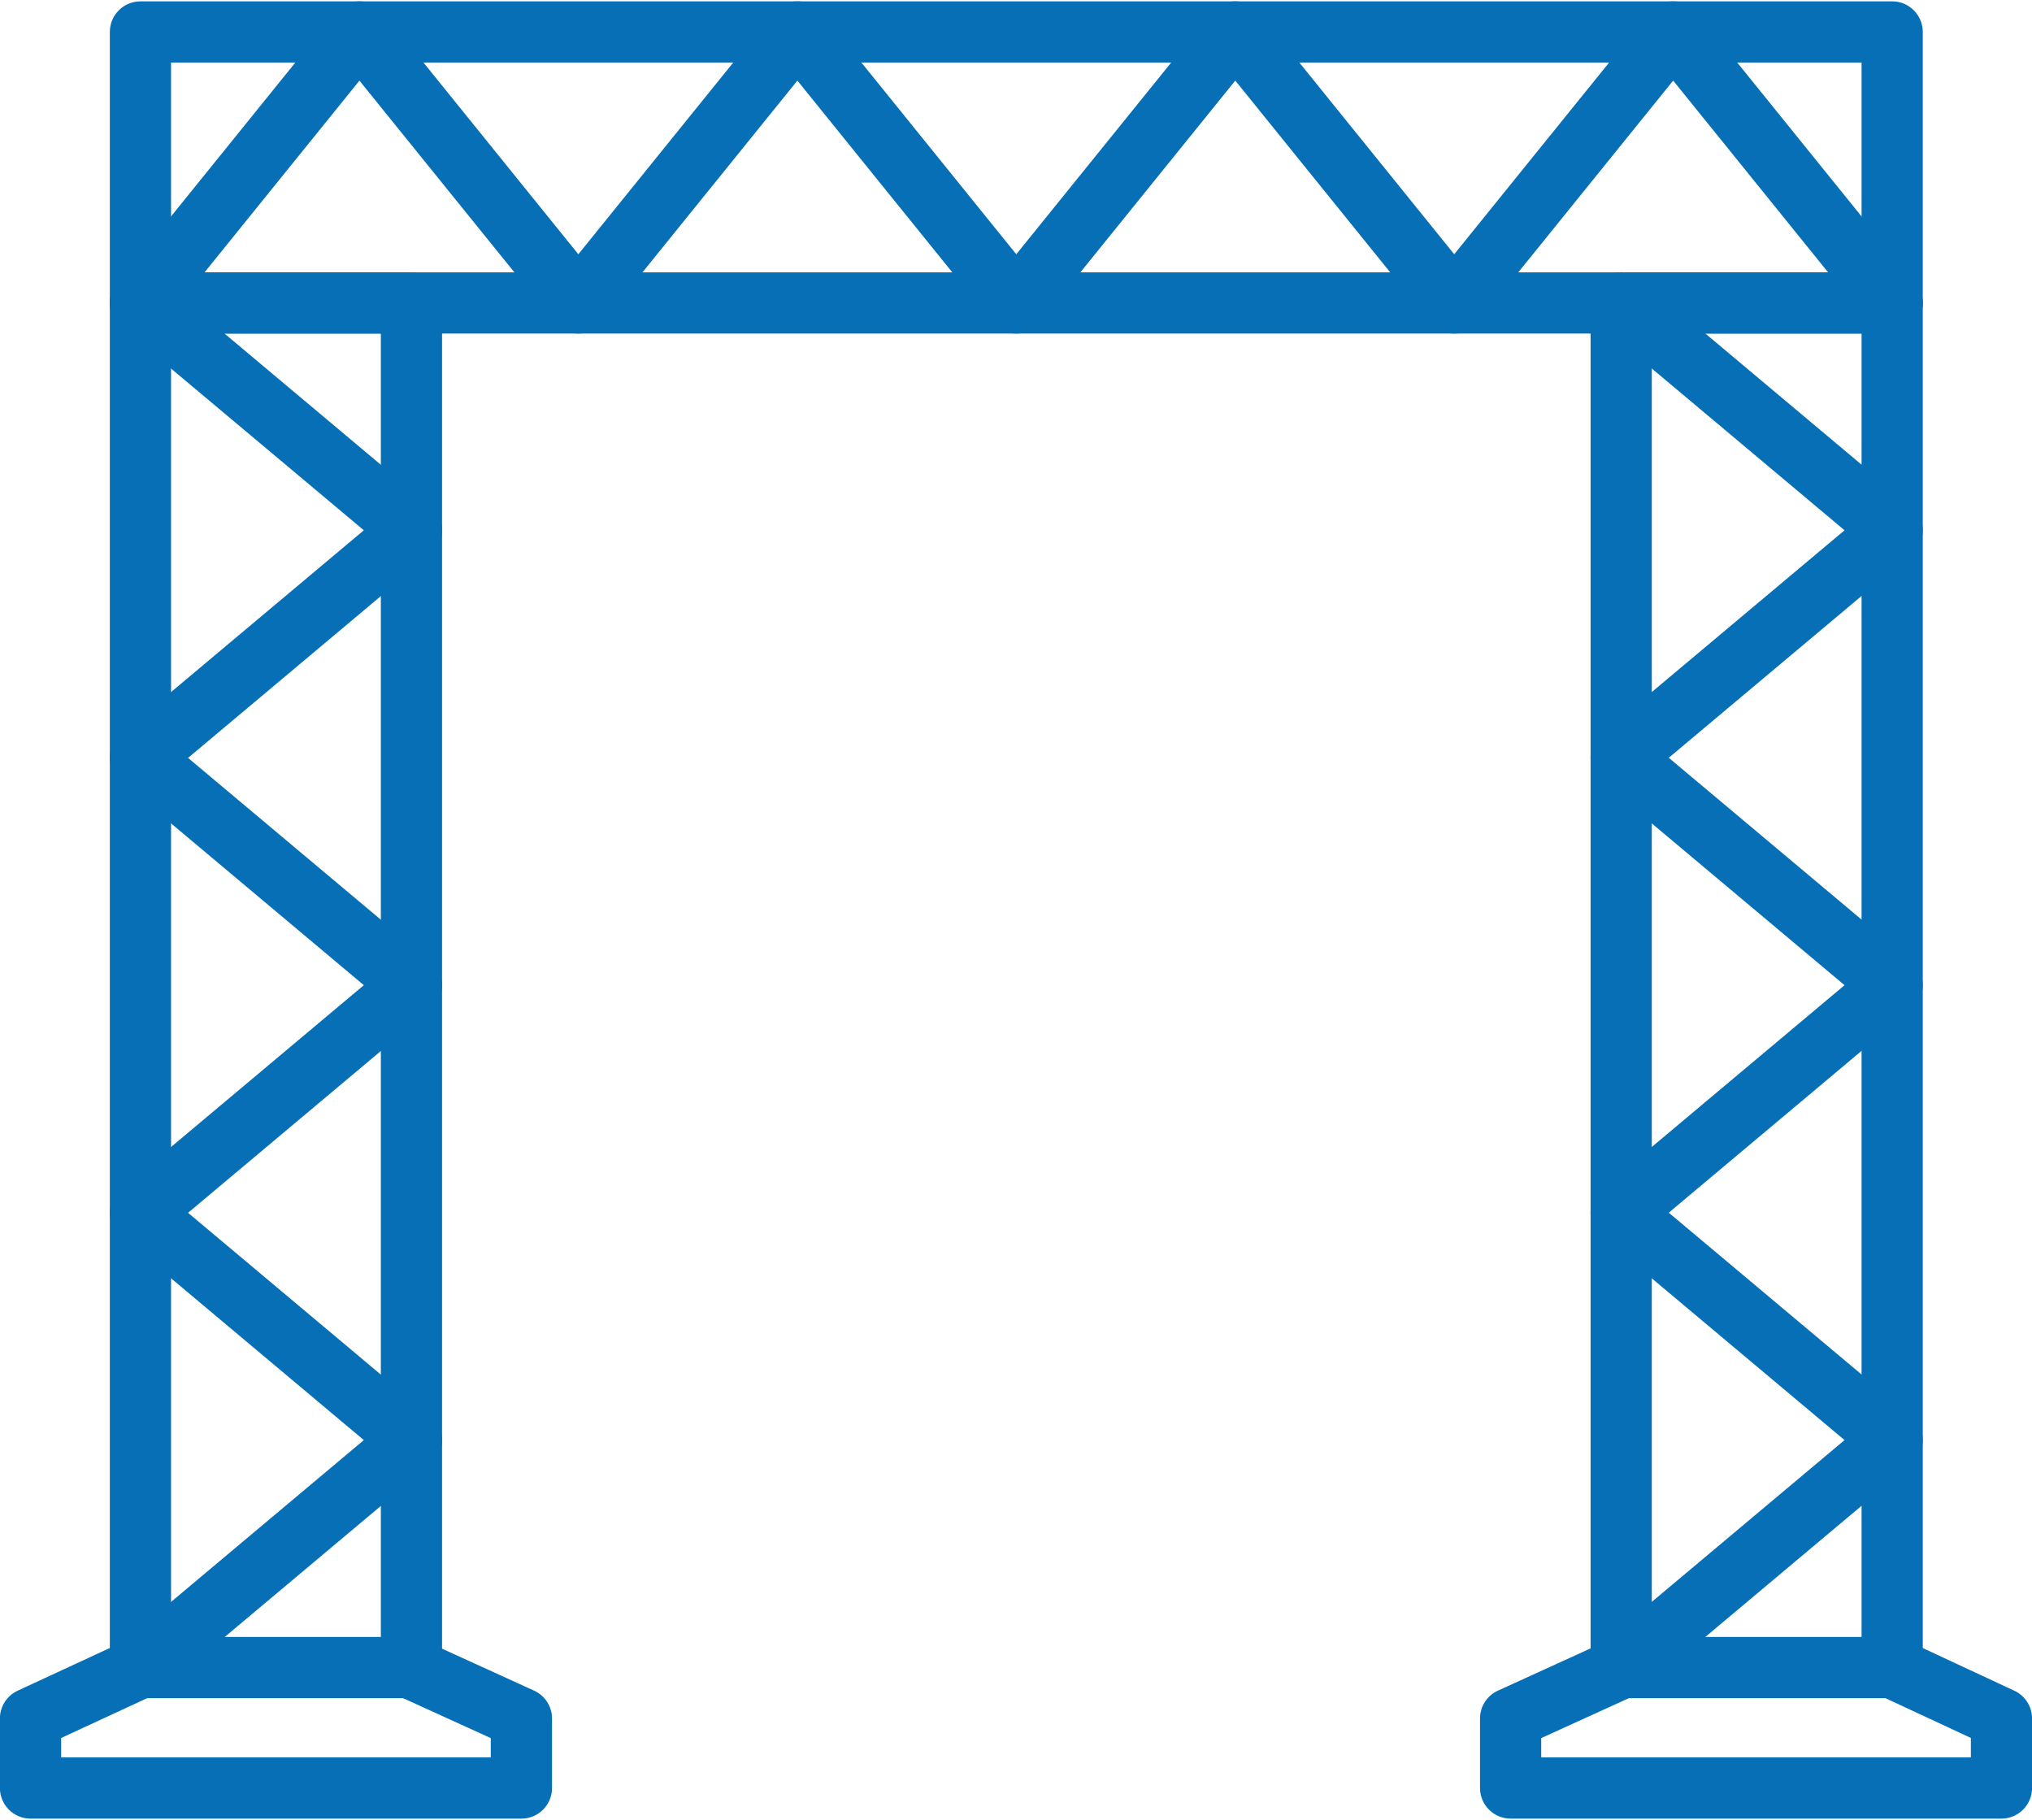 <?xml version="1.0" encoding="UTF-8"?><svg id="Livello_1" xmlns="http://www.w3.org/2000/svg" viewBox="0 0 498 446"><defs><style>.cls-1{fill:#066fb6;}</style></defs><path class="cls-1" d="M100.84,416.15H34.42c-4.14,0-7.5-3.36-7.5-7.5V74.24c0-4.14,3.36-7.5,7.5-7.5H100.84c4.14,0,7.5,3.36,7.5,7.5V408.65c0,4.14-3.36,7.5-7.5,7.5Zm-58.91-15h51.41V81.74H41.92V401.15Z"/><path class="cls-1" d="M127.78,445.67H7.48c-4.14,0-7.5-3.36-7.5-7.5v-17.04c0-2.92,1.7-5.58,4.35-6.81l26.94-12.48c3.76-1.74,8.22-.1,9.96,3.65,1.74,3.76,.1,8.22-3.65,9.96l-22.59,10.46v4.75H120.28v-4.72l-22.98-10.47c-3.77-1.72-5.43-6.17-3.71-9.93,1.72-3.77,6.17-5.43,9.94-3.71l27.37,12.48c2.67,1.22,4.39,3.89,4.39,6.82v17.04c0,4.14-3.36,7.5-7.5,7.5Z"/><path class="cls-1" d="M34.43,416.15c-2.14,0-4.27-.91-5.75-2.68-2.66-3.17-2.25-7.9,.92-10.57l59.57-49.99-59.57-49.99c-1.7-1.42-2.68-3.53-2.68-5.75s.98-4.32,2.68-5.75l59.57-49.99-59.57-49.99c-1.7-1.42-2.68-3.53-2.68-5.75s.98-4.32,2.68-5.75l59.57-49.99L29.6,79.99c-3.17-2.66-3.59-7.39-.92-10.57,2.66-3.17,7.39-3.59,10.57-.92l66.41,55.74c1.7,1.42,2.68,3.53,2.68,5.75s-.98,4.32-2.68,5.75l-59.57,49.99,59.57,49.99c1.7,1.42,2.68,3.53,2.68,5.75s-.98,4.32-2.68,5.75l-59.57,49.99,59.57,49.99c1.7,1.42,2.68,3.53,2.68,5.75s-.98,4.32-2.68,5.75l-66.41,55.74c-1.41,1.18-3.12,1.75-4.82,1.75Z"/><path class="cls-1" d="M463.73,416.15h-66.41c-4.14,0-7.5-3.36-7.5-7.5V74.24c0-4.14,3.36-7.5,7.5-7.5h66.41c4.14,0,7.5,3.36,7.5,7.5V408.65c0,4.14-3.36,7.5-7.5,7.5Zm-58.91-15h51.41V81.74h-51.41V401.15Z"/><path class="cls-1" d="M490.52,445.67h-120.3c-4.14,0-7.5-3.36-7.5-7.5v-17.04c0-2.94,1.72-5.61,4.39-6.82l27.37-12.48c3.77-1.72,8.22-.06,9.93,3.71,1.72,3.77,.06,8.22-3.71,9.93l-22.98,10.47v4.72h105.3v-4.76l-22.46-10.46c-3.75-1.75-5.38-6.21-3.63-9.96,1.75-3.75,6.21-5.38,9.96-3.63l26.79,12.48c2.64,1.23,4.33,3.88,4.33,6.8v17.04c0,4.14-3.36,7.5-7.5,7.5Z"/><path class="cls-1" d="M397.32,416.15c-2.14,0-4.27-.91-5.75-2.68-2.66-3.17-2.25-7.9,.92-10.57l59.57-49.99-59.57-49.99c-1.7-1.42-2.68-3.53-2.68-5.75s.98-4.32,2.68-5.75l59.57-49.99-59.57-49.99c-1.7-1.42-2.68-3.53-2.68-5.75s.98-4.32,2.68-5.75l59.57-49.99-59.57-49.99c-3.17-2.66-3.59-7.39-.92-10.57,2.66-3.17,7.39-3.59,10.57-.92l66.41,55.74c1.7,1.42,2.68,3.53,2.68,5.75s-.98,4.32-2.68,5.75l-59.57,49.99,59.57,49.99c1.7,1.42,2.68,3.53,2.68,5.75s-.98,4.32-2.68,5.75l-59.57,49.99,59.57,49.99c1.7,1.42,2.68,3.53,2.68,5.75s-.98,4.32-2.68,5.75l-66.41,55.74c-1.41,1.18-3.12,1.75-4.82,1.75Z"/><path class="cls-1" d="M463.73,81.74H34.42c-4.14,0-7.5-3.36-7.5-7.5V7.83c0-4.14,3.36-7.5,7.5-7.5H463.73c4.14,0,7.5,3.36,7.5,7.5V74.24c0,4.14-3.36,7.5-7.5,7.5ZM41.92,66.74H456.23V15.33H41.92v51.41Z"/><path class="cls-1" d="M463.73,81.74c-2.19,0-4.36-.95-5.84-2.79l-47.83-59.2-47.83,59.2c-1.42,1.76-3.57,2.79-5.83,2.79h0c-2.27,0-4.41-1.02-5.83-2.79l-47.83-59.2-47.83,59.2c-1.42,1.76-3.57,2.79-5.83,2.79s-4.41-1.02-5.83-2.79l-47.83-59.2-47.83,59.2c-1.42,1.76-3.57,2.79-5.83,2.79h0c-2.27,0-4.41-1.02-5.83-2.79L88.09,19.76l-47.83,59.2c-2.6,3.22-7.33,3.72-10.55,1.12-3.22-2.6-3.72-7.33-1.12-10.55L82.25,3.11c1.42-1.76,3.57-2.79,5.83-2.79s4.41,1.02,5.83,2.79l47.83,59.2L189.58,3.11c1.42-1.76,3.57-2.79,5.83-2.79s4.41,1.02,5.83,2.79l47.83,59.2L296.91,3.11c1.42-1.76,3.57-2.79,5.83-2.79s4.41,1.02,5.83,2.79l47.83,59.2L404.23,3.11c1.42-1.76,3.57-2.79,5.83-2.79s4.41,1.02,5.83,2.79l53.66,66.42c2.6,3.22,2.1,7.94-1.12,10.55-1.39,1.12-3.05,1.67-4.71,1.67Z"/></svg>